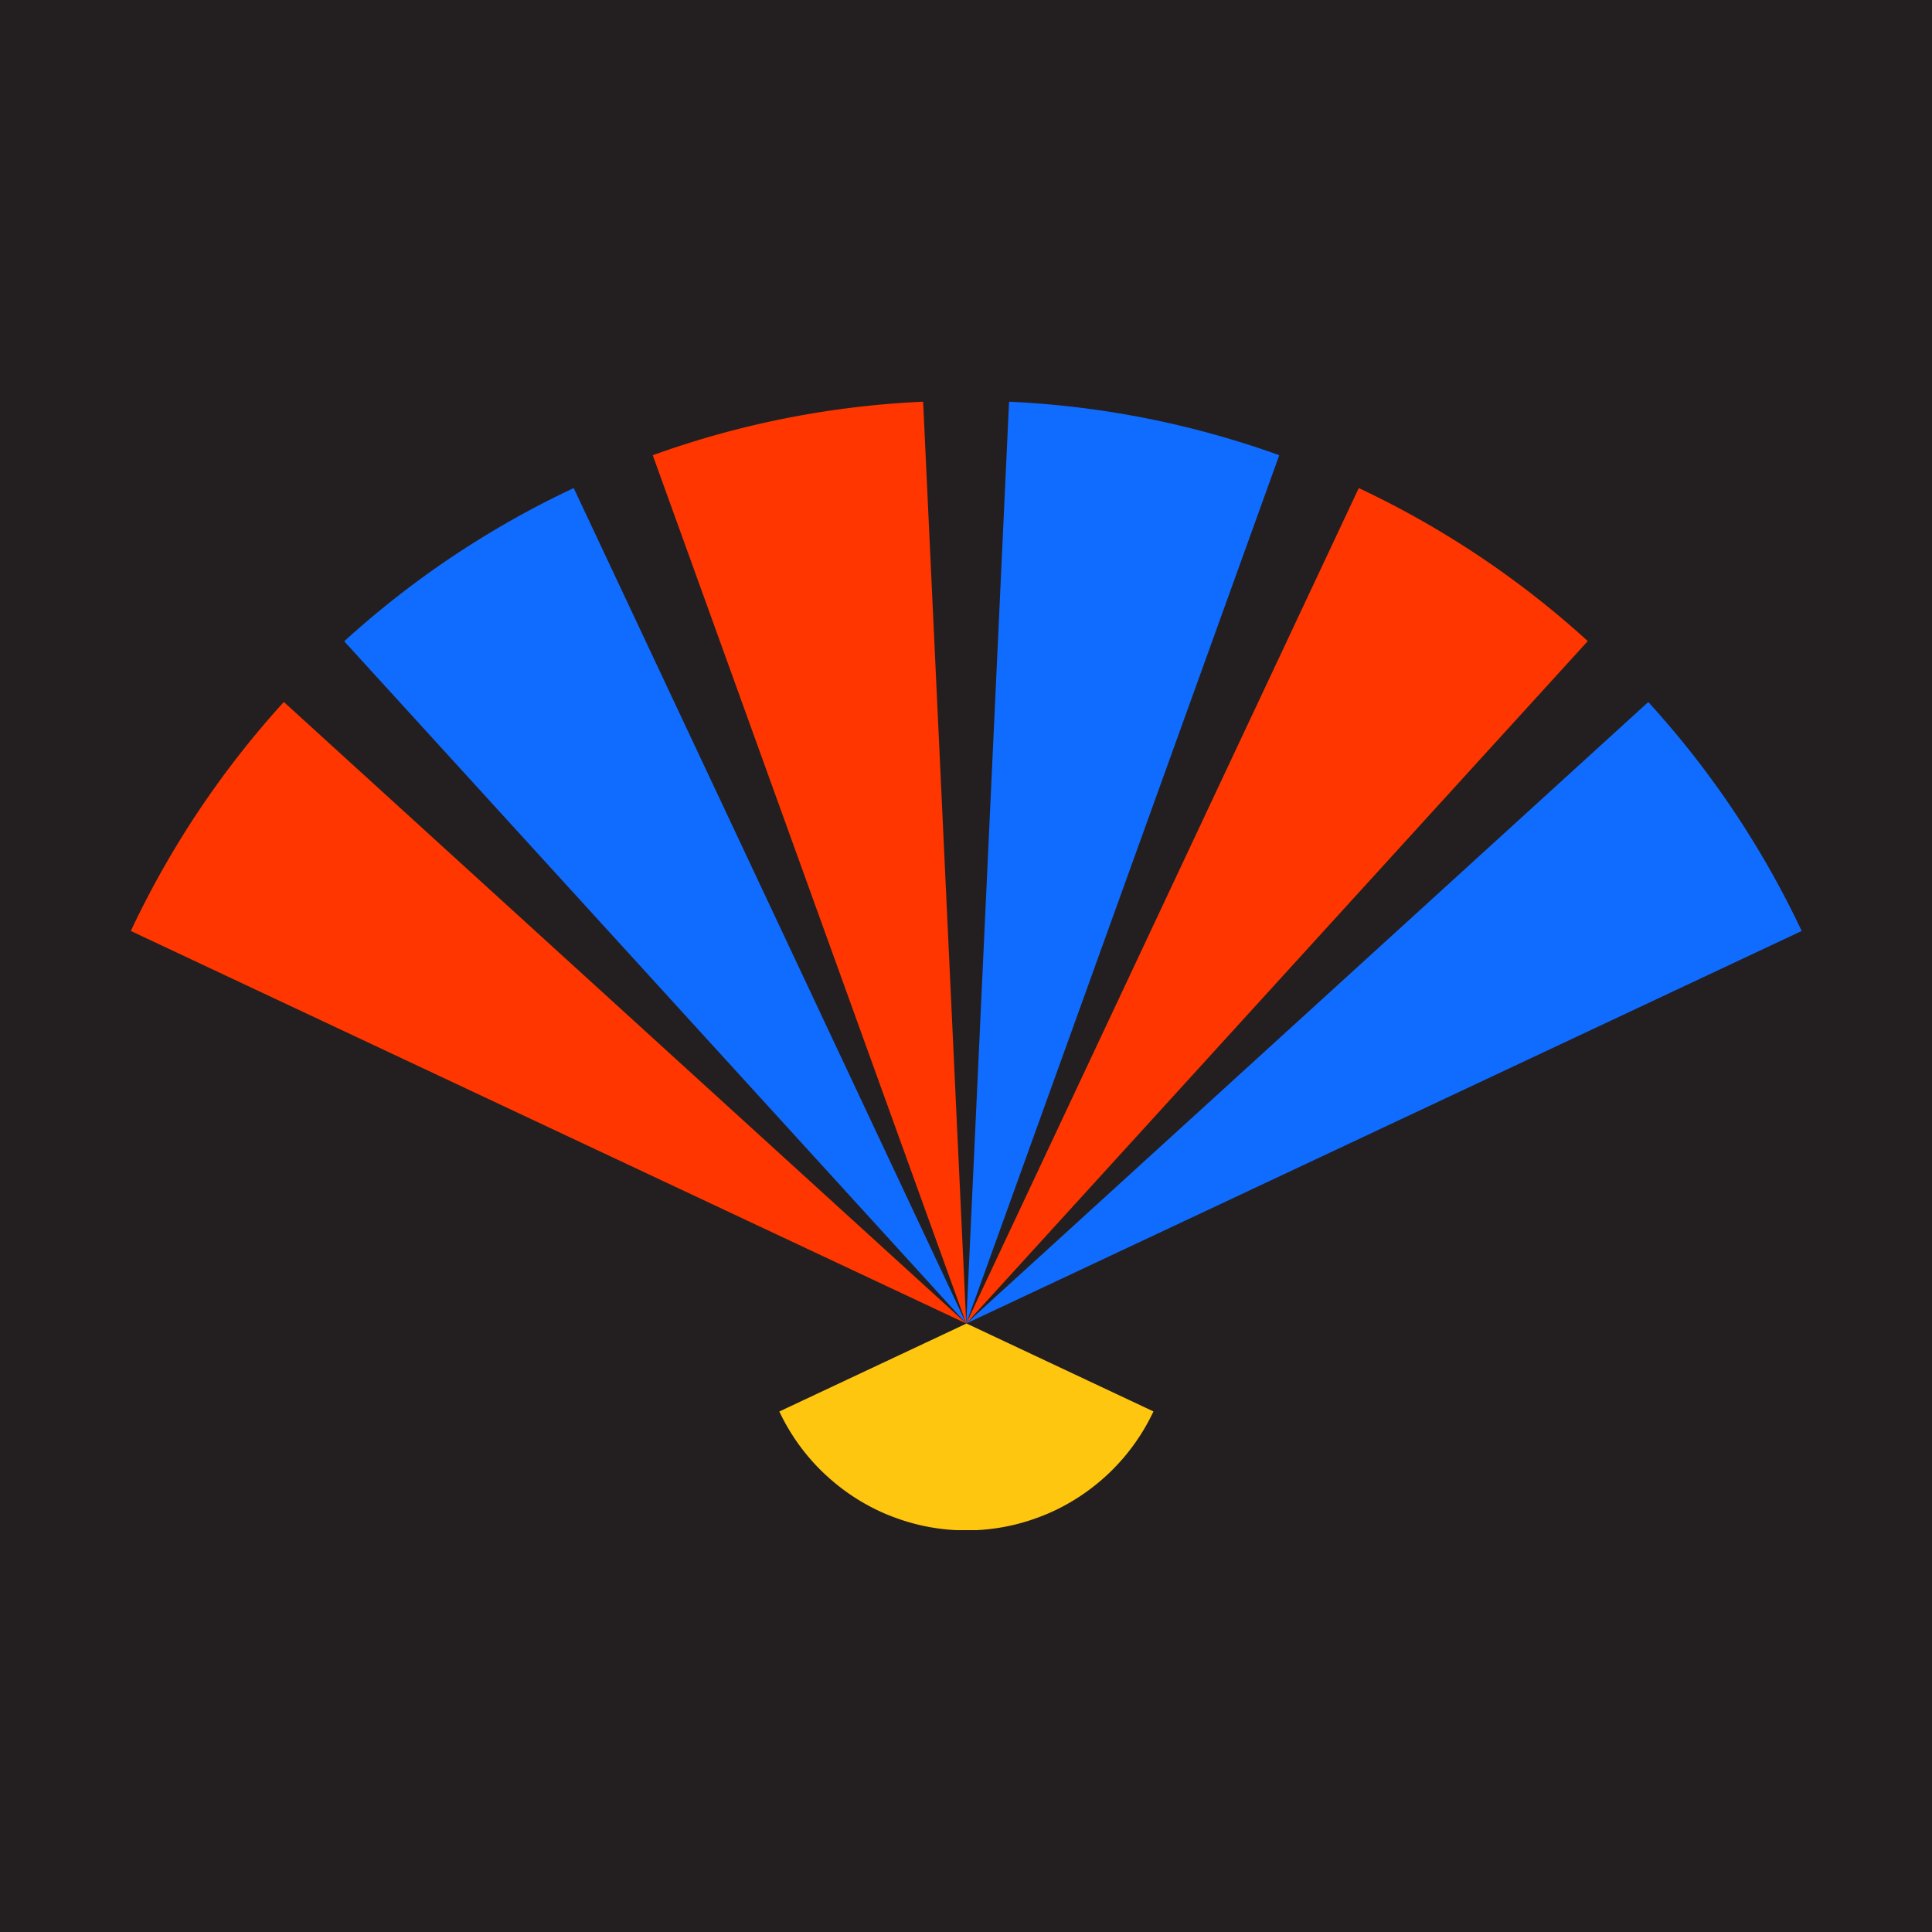 <svg id="Layer_1" data-name="Layer 1" xmlns="http://www.w3.org/2000/svg" viewBox="0 0 319.92 319.92"><rect width="319.92" height="319.92" style="fill:#231f20"/><path d="M95,80.82A153,153,0,0,0,57,106.19L160,219.16Zm72.09-14.3L160,219.16,211.83,75.38A152,152,0,0,0,167.07,66.52Zm105.86,49.72L160,219.16l138.34-65A152.89,152.89,0,0,0,272.93,116.24Z" style="fill:#106cff"/><path d="M160,219.16l-138.34-65A153.2,153.2,0,0,1,47,116.24Z" style="fill:#ff3600"/><path d="M152.86,66.52a151.73,151.73,0,0,0-44.77,8.86L160,219.16Z" style="fill:#ff3600"/><path d="M225,80.82,160,219.16l102.92-113A153,153,0,0,0,225,80.82Z" style="fill:#ff3600"/><path d="M191,233.72a34.23,34.23,0,0,1-5.68,8.5c-.72.78-1.46,1.54-2.25,2.25a34.36,34.36,0,0,1-8.51,5.7,31.79,31.79,0,0,1-2.94,1.21,33.66,33.66,0,0,1-10,2c-.53,0-1.06,0-1.6,0s-1.06,0-1.59,0a33.73,33.73,0,0,1-10-2c-1-.36-2-.76-2.94-1.21a34.3,34.3,0,0,1-8.5-5.7,31.7,31.7,0,0,1-2.25-2.24,34.27,34.27,0,0,1-5.69-8.5l31-14.57Z" style="fill:#ffc610"/></svg>